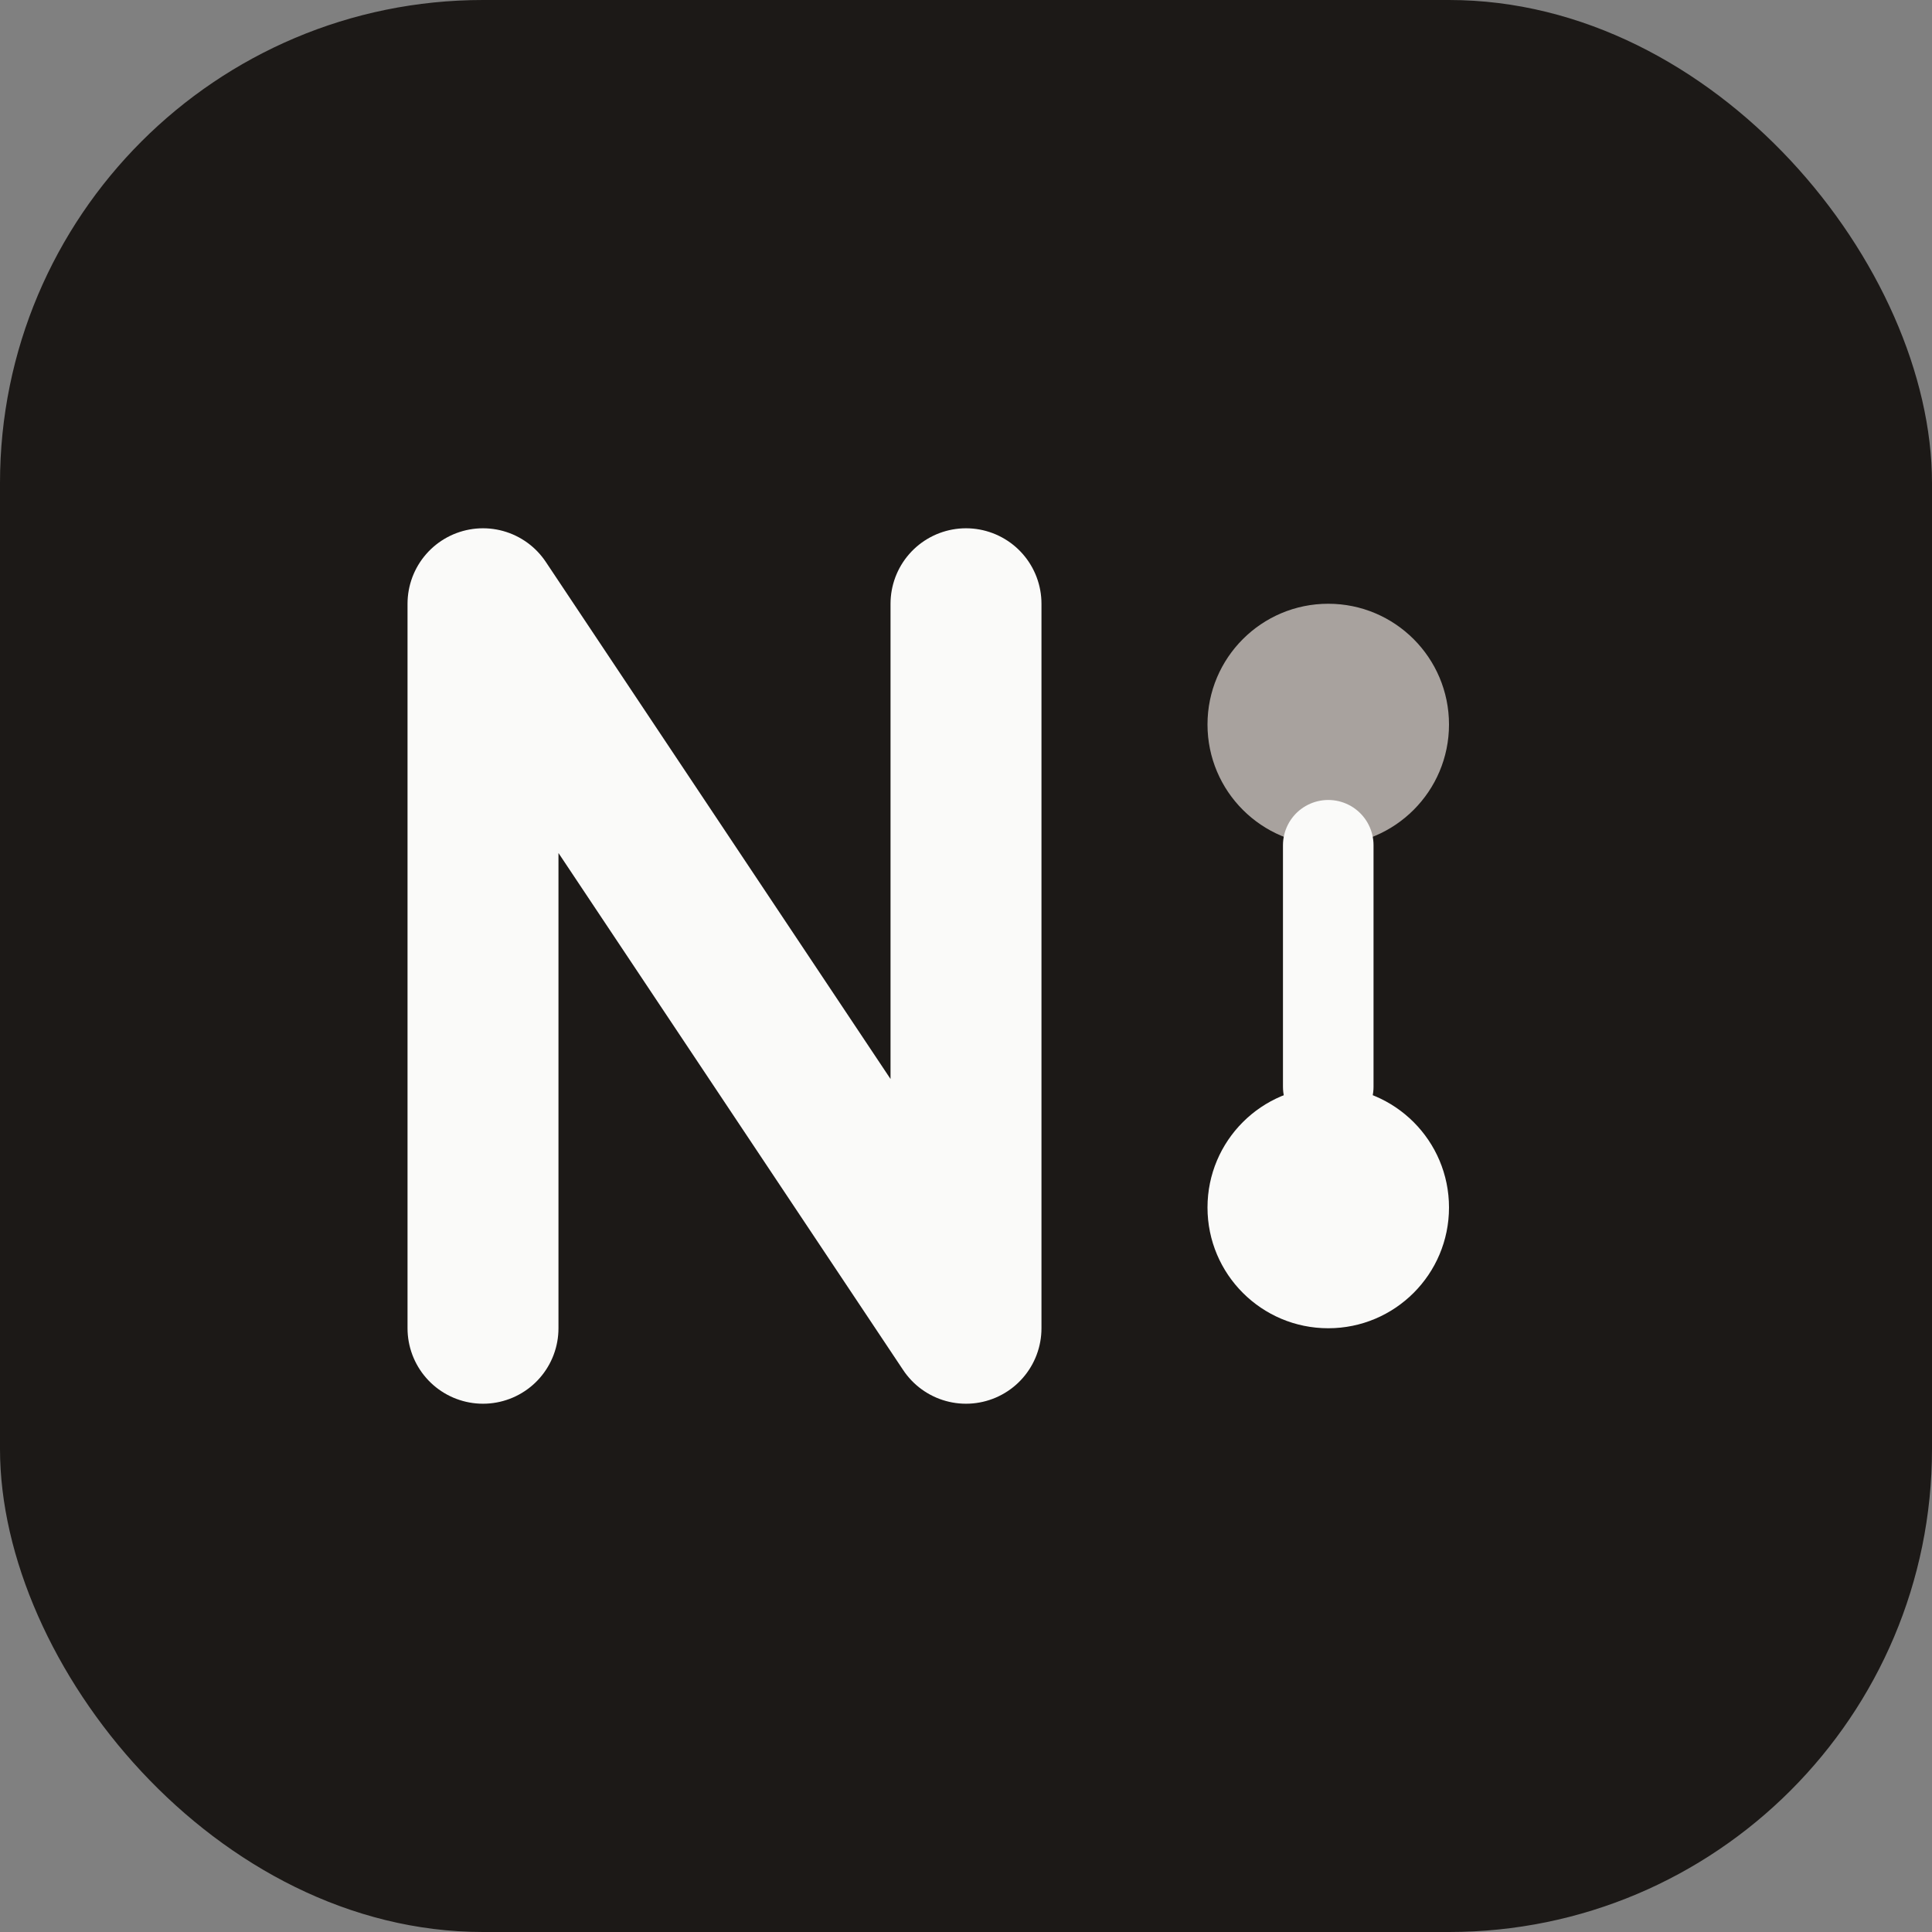 <svg width="32" height="32" viewBox="0 0 32 32" fill="none" xmlns="http://www.w3.org/2000/svg">
  <rect x="0" y="0" width="32" height="32" fill="#808080" stroke="none"/>
  <rect width="32" height="32" rx="8" fill="#1C1917"/>
  <path d="M8 22V10L16 22V10" stroke="#FAFAF9" stroke-width="2.5" stroke-linecap="round" stroke-linejoin="round"/>
  <circle cx="22" cy="12" r="2" fill="#A8A29E"/>
  <circle cx="22" cy="20" r="2" fill="#FAFAF9"/>
  <path d="M22 14V18" stroke="#FAFAF9" stroke-width="1.5" stroke-linecap="round"/>
</svg>
